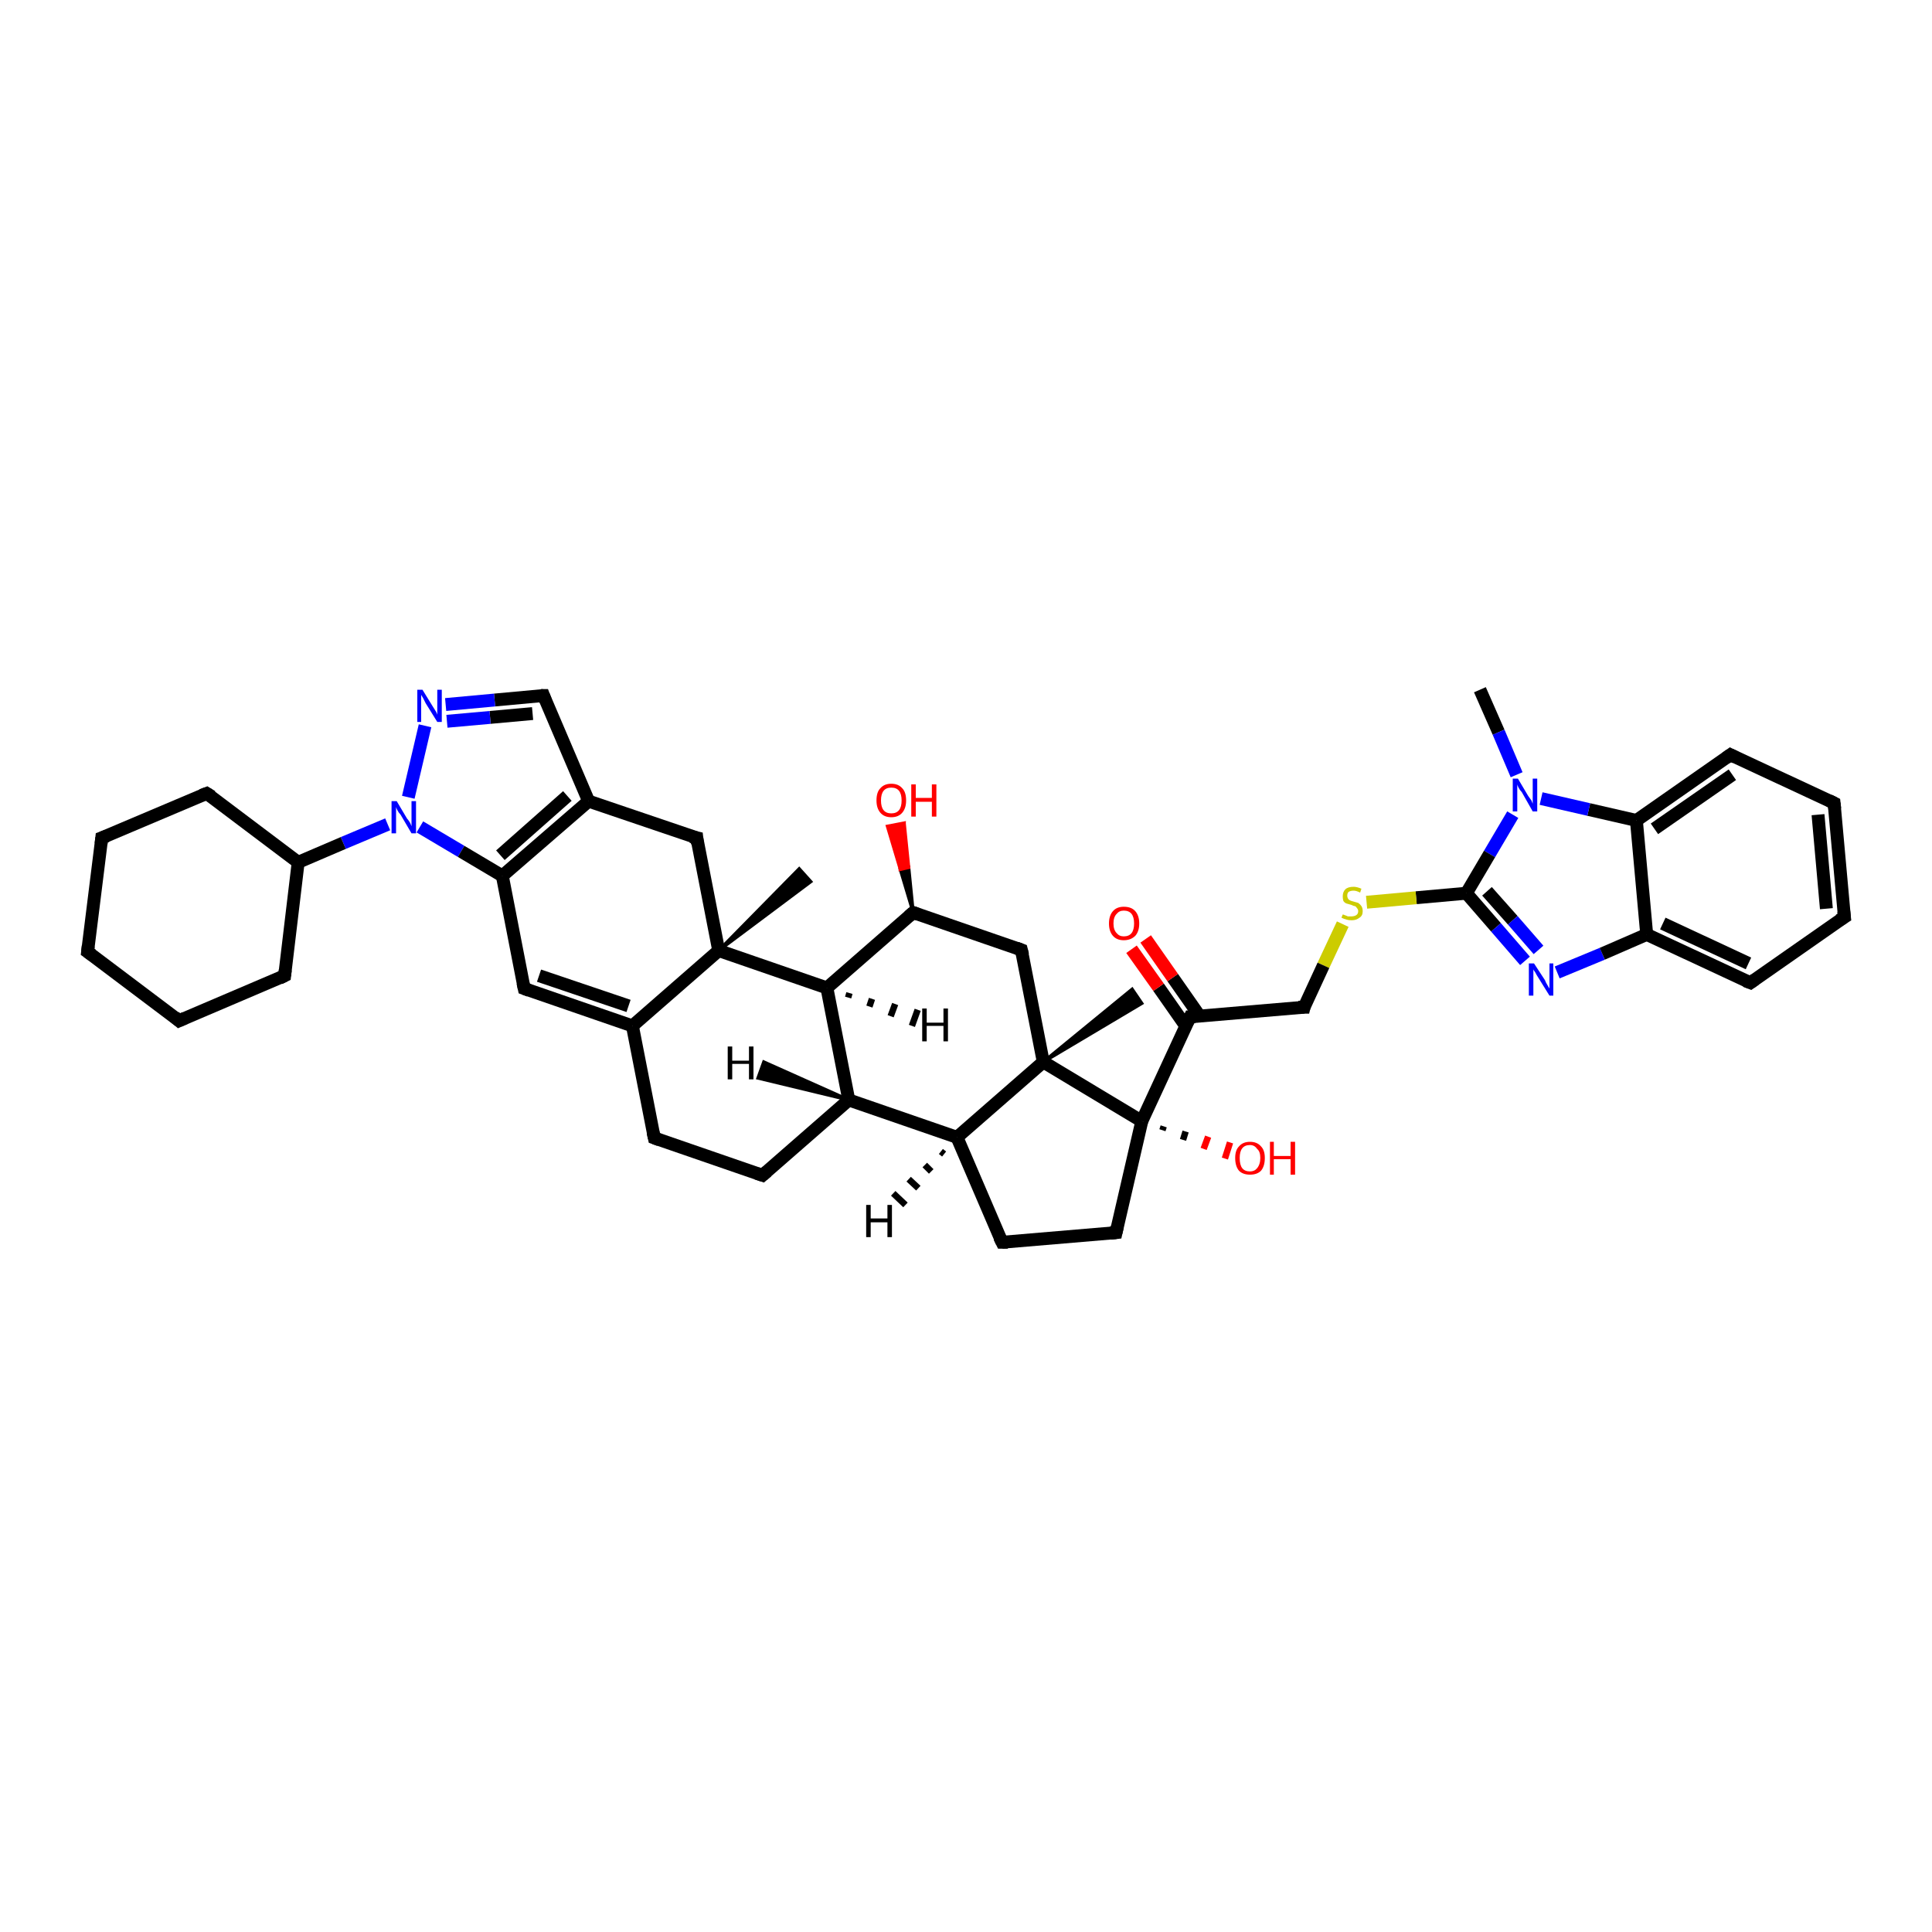 <?xml version='1.0' encoding='iso-8859-1'?>
<svg version='1.1' baseProfile='full'
              xmlns='http://www.w3.org/2000/svg'
                      xmlns:rdkit='http://www.rdkit.org/xml'
                      xmlns:xlink='http://www.w3.org/1999/xlink'
                  xml:space='preserve'
width='300px' height='300px' viewBox='0 0 300 300'>
<!-- END OF HEADER -->
<rect style='opacity:1.0;fill:#FFFFFF;stroke:none' width='300.0' height='300.0' x='0.0' y='0.0'> </rect>
<path class='bond-0 atom-0 atom-1' d='M 229.8,107.1 L 232.7,113.7' style='fill:none;fill-rule:evenodd;stroke:#000000;stroke-width:2.0px;stroke-linecap:butt;stroke-linejoin:miter;stroke-opacity:1' />
<path class='bond-0 atom-0 atom-1' d='M 232.7,113.7 L 235.5,120.3' style='fill:none;fill-rule:evenodd;stroke:#0000FF;stroke-width:2.0px;stroke-linecap:butt;stroke-linejoin:miter;stroke-opacity:1' />
<path class='bond-1 atom-1 atom-2' d='M 234.9,126.5 L 231.3,132.6' style='fill:none;fill-rule:evenodd;stroke:#0000FF;stroke-width:2.0px;stroke-linecap:butt;stroke-linejoin:miter;stroke-opacity:1' />
<path class='bond-1 atom-1 atom-2' d='M 231.3,132.6 L 227.7,138.7' style='fill:none;fill-rule:evenodd;stroke:#000000;stroke-width:2.0px;stroke-linecap:butt;stroke-linejoin:miter;stroke-opacity:1' />
<path class='bond-2 atom-2 atom-3' d='M 227.7,138.7 L 219.9,139.4' style='fill:none;fill-rule:evenodd;stroke:#000000;stroke-width:2.0px;stroke-linecap:butt;stroke-linejoin:miter;stroke-opacity:1' />
<path class='bond-2 atom-2 atom-3' d='M 219.9,139.4 L 212.2,140.1' style='fill:none;fill-rule:evenodd;stroke:#CCCC00;stroke-width:2.0px;stroke-linecap:butt;stroke-linejoin:miter;stroke-opacity:1' />
<path class='bond-3 atom-3 atom-4' d='M 208.5,143.5 L 205.5,149.9' style='fill:none;fill-rule:evenodd;stroke:#CCCC00;stroke-width:2.0px;stroke-linecap:butt;stroke-linejoin:miter;stroke-opacity:1' />
<path class='bond-3 atom-3 atom-4' d='M 205.5,149.9 L 202.5,156.4' style='fill:none;fill-rule:evenodd;stroke:#000000;stroke-width:2.0px;stroke-linecap:butt;stroke-linejoin:miter;stroke-opacity:1' />
<path class='bond-4 atom-4 atom-5' d='M 202.5,156.4 L 184.8,157.9' style='fill:none;fill-rule:evenodd;stroke:#000000;stroke-width:2.0px;stroke-linecap:butt;stroke-linejoin:miter;stroke-opacity:1' />
<path class='bond-5 atom-5 atom-6' d='M 186.3,157.8 L 182.1,151.8' style='fill:none;fill-rule:evenodd;stroke:#000000;stroke-width:2.0px;stroke-linecap:butt;stroke-linejoin:miter;stroke-opacity:1' />
<path class='bond-5 atom-5 atom-6' d='M 182.1,151.8 L 177.9,145.8' style='fill:none;fill-rule:evenodd;stroke:#FF0000;stroke-width:2.0px;stroke-linecap:butt;stroke-linejoin:miter;stroke-opacity:1' />
<path class='bond-5 atom-5 atom-6' d='M 184.1,159.3 L 179.9,153.3' style='fill:none;fill-rule:evenodd;stroke:#000000;stroke-width:2.0px;stroke-linecap:butt;stroke-linejoin:miter;stroke-opacity:1' />
<path class='bond-5 atom-5 atom-6' d='M 179.9,153.3 L 175.7,147.4' style='fill:none;fill-rule:evenodd;stroke:#FF0000;stroke-width:2.0px;stroke-linecap:butt;stroke-linejoin:miter;stroke-opacity:1' />
<path class='bond-6 atom-5 atom-7' d='M 184.8,157.9 L 177.3,174.1' style='fill:none;fill-rule:evenodd;stroke:#000000;stroke-width:2.0px;stroke-linecap:butt;stroke-linejoin:miter;stroke-opacity:1' />
<path class='bond-7 atom-7 atom-8' d='M 180.7,174.9 L 180.5,175.5' style='fill:none;fill-rule:evenodd;stroke:#000000;stroke-width:1.0px;stroke-linecap:butt;stroke-linejoin:miter;stroke-opacity:1' />
<path class='bond-7 atom-7 atom-8' d='M 184.1,175.7 L 183.7,177.0' style='fill:none;fill-rule:evenodd;stroke:#000000;stroke-width:1.0px;stroke-linecap:butt;stroke-linejoin:miter;stroke-opacity:1' />
<path class='bond-7 atom-7 atom-8' d='M 187.6,176.5 L 186.9,178.4' style='fill:none;fill-rule:evenodd;stroke:#FF0000;stroke-width:1.0px;stroke-linecap:butt;stroke-linejoin:miter;stroke-opacity:1' />
<path class='bond-7 atom-7 atom-8' d='M 191.0,177.4 L 190.2,179.9' style='fill:none;fill-rule:evenodd;stroke:#FF0000;stroke-width:1.0px;stroke-linecap:butt;stroke-linejoin:miter;stroke-opacity:1' />
<path class='bond-8 atom-7 atom-9' d='M 177.3,174.1 L 173.3,191.4' style='fill:none;fill-rule:evenodd;stroke:#000000;stroke-width:2.0px;stroke-linecap:butt;stroke-linejoin:miter;stroke-opacity:1' />
<path class='bond-9 atom-9 atom-10' d='M 173.3,191.4 L 155.6,192.9' style='fill:none;fill-rule:evenodd;stroke:#000000;stroke-width:2.0px;stroke-linecap:butt;stroke-linejoin:miter;stroke-opacity:1' />
<path class='bond-10 atom-10 atom-11' d='M 155.6,192.9 L 148.6,176.6' style='fill:none;fill-rule:evenodd;stroke:#000000;stroke-width:2.0px;stroke-linecap:butt;stroke-linejoin:miter;stroke-opacity:1' />
<path class='bond-11 atom-11 atom-12' d='M 148.6,176.6 L 131.8,170.8' style='fill:none;fill-rule:evenodd;stroke:#000000;stroke-width:2.0px;stroke-linecap:butt;stroke-linejoin:miter;stroke-opacity:1' />
<path class='bond-12 atom-12 atom-13' d='M 131.8,170.8 L 118.4,182.5' style='fill:none;fill-rule:evenodd;stroke:#000000;stroke-width:2.0px;stroke-linecap:butt;stroke-linejoin:miter;stroke-opacity:1' />
<path class='bond-13 atom-13 atom-14' d='M 118.4,182.5 L 101.6,176.7' style='fill:none;fill-rule:evenodd;stroke:#000000;stroke-width:2.0px;stroke-linecap:butt;stroke-linejoin:miter;stroke-opacity:1' />
<path class='bond-14 atom-14 atom-15' d='M 101.6,176.7 L 98.2,159.3' style='fill:none;fill-rule:evenodd;stroke:#000000;stroke-width:2.0px;stroke-linecap:butt;stroke-linejoin:miter;stroke-opacity:1' />
<path class='bond-15 atom-15 atom-16' d='M 98.2,159.3 L 81.4,153.5' style='fill:none;fill-rule:evenodd;stroke:#000000;stroke-width:2.0px;stroke-linecap:butt;stroke-linejoin:miter;stroke-opacity:1' />
<path class='bond-15 atom-15 atom-16' d='M 97.6,156.2 L 83.7,151.5' style='fill:none;fill-rule:evenodd;stroke:#000000;stroke-width:2.0px;stroke-linecap:butt;stroke-linejoin:miter;stroke-opacity:1' />
<path class='bond-16 atom-16 atom-17' d='M 81.4,153.5 L 78.0,136.0' style='fill:none;fill-rule:evenodd;stroke:#000000;stroke-width:2.0px;stroke-linecap:butt;stroke-linejoin:miter;stroke-opacity:1' />
<path class='bond-17 atom-17 atom-18' d='M 78.0,136.0 L 91.4,124.4' style='fill:none;fill-rule:evenodd;stroke:#000000;stroke-width:2.0px;stroke-linecap:butt;stroke-linejoin:miter;stroke-opacity:1' />
<path class='bond-17 atom-17 atom-18' d='M 77.7,132.8 L 88.1,123.6' style='fill:none;fill-rule:evenodd;stroke:#000000;stroke-width:2.0px;stroke-linecap:butt;stroke-linejoin:miter;stroke-opacity:1' />
<path class='bond-18 atom-18 atom-19' d='M 91.4,124.4 L 108.2,130.1' style='fill:none;fill-rule:evenodd;stroke:#000000;stroke-width:2.0px;stroke-linecap:butt;stroke-linejoin:miter;stroke-opacity:1' />
<path class='bond-19 atom-19 atom-20' d='M 108.2,130.1 L 111.6,147.6' style='fill:none;fill-rule:evenodd;stroke:#000000;stroke-width:2.0px;stroke-linecap:butt;stroke-linejoin:miter;stroke-opacity:1' />
<path class='bond-20 atom-20 atom-21' d='M 111.6,147.6 L 124.1,134.9 L 125.9,136.9 Z' style='fill:#000000;fill-rule:evenodd;fill-opacity:1;stroke:#000000;stroke-width:0.5px;stroke-linecap:butt;stroke-linejoin:miter;stroke-opacity:1;' />
<path class='bond-21 atom-20 atom-22' d='M 111.6,147.6 L 128.4,153.4' style='fill:none;fill-rule:evenodd;stroke:#000000;stroke-width:2.0px;stroke-linecap:butt;stroke-linejoin:miter;stroke-opacity:1' />
<path class='bond-22 atom-22 atom-23' d='M 128.4,153.4 L 141.8,141.7' style='fill:none;fill-rule:evenodd;stroke:#000000;stroke-width:2.0px;stroke-linecap:butt;stroke-linejoin:miter;stroke-opacity:1' />
<path class='bond-23 atom-23 atom-24' d='M 141.8,141.7 L 139.8,135.0 L 141.1,134.7 Z' style='fill:#000000;fill-rule:evenodd;fill-opacity:1;stroke:#000000;stroke-width:0.5px;stroke-linecap:butt;stroke-linejoin:miter;stroke-opacity:1;' />
<path class='bond-23 atom-23 atom-24' d='M 139.8,135.0 L 140.4,127.8 L 137.8,128.3 Z' style='fill:#FF0000;fill-rule:evenodd;fill-opacity:1;stroke:#FF0000;stroke-width:0.5px;stroke-linecap:butt;stroke-linejoin:miter;stroke-opacity:1;' />
<path class='bond-23 atom-23 atom-24' d='M 139.8,135.0 L 141.1,134.7 L 140.4,127.8 Z' style='fill:#FF0000;fill-rule:evenodd;fill-opacity:1;stroke:#FF0000;stroke-width:0.5px;stroke-linecap:butt;stroke-linejoin:miter;stroke-opacity:1;' />
<path class='bond-24 atom-23 atom-25' d='M 141.8,141.7 L 158.6,147.5' style='fill:none;fill-rule:evenodd;stroke:#000000;stroke-width:2.0px;stroke-linecap:butt;stroke-linejoin:miter;stroke-opacity:1' />
<path class='bond-25 atom-25 atom-26' d='M 158.6,147.5 L 162.0,164.9' style='fill:none;fill-rule:evenodd;stroke:#000000;stroke-width:2.0px;stroke-linecap:butt;stroke-linejoin:miter;stroke-opacity:1' />
<path class='bond-26 atom-26 atom-27' d='M 162.0,164.9 L 175.8,153.6 L 177.3,155.8 Z' style='fill:#000000;fill-rule:evenodd;fill-opacity:1;stroke:#000000;stroke-width:0.5px;stroke-linecap:butt;stroke-linejoin:miter;stroke-opacity:1;' />
<path class='bond-27 atom-18 atom-28' d='M 91.4,124.4 L 84.4,108.0' style='fill:none;fill-rule:evenodd;stroke:#000000;stroke-width:2.0px;stroke-linecap:butt;stroke-linejoin:miter;stroke-opacity:1' />
<path class='bond-28 atom-28 atom-29' d='M 84.4,108.0 L 76.8,108.7' style='fill:none;fill-rule:evenodd;stroke:#000000;stroke-width:2.0px;stroke-linecap:butt;stroke-linejoin:miter;stroke-opacity:1' />
<path class='bond-28 atom-28 atom-29' d='M 76.8,108.7 L 69.2,109.4' style='fill:none;fill-rule:evenodd;stroke:#0000FF;stroke-width:2.0px;stroke-linecap:butt;stroke-linejoin:miter;stroke-opacity:1' />
<path class='bond-28 atom-28 atom-29' d='M 82.7,110.8 L 76.1,111.4' style='fill:none;fill-rule:evenodd;stroke:#000000;stroke-width:2.0px;stroke-linecap:butt;stroke-linejoin:miter;stroke-opacity:1' />
<path class='bond-28 atom-28 atom-29' d='M 76.1,111.4 L 69.4,112.0' style='fill:none;fill-rule:evenodd;stroke:#0000FF;stroke-width:2.0px;stroke-linecap:butt;stroke-linejoin:miter;stroke-opacity:1' />
<path class='bond-29 atom-29 atom-30' d='M 66.0,112.7 L 63.4,123.8' style='fill:none;fill-rule:evenodd;stroke:#0000FF;stroke-width:2.0px;stroke-linecap:butt;stroke-linejoin:miter;stroke-opacity:1' />
<path class='bond-30 atom-30 atom-31' d='M 60.2,128.0 L 53.3,130.9' style='fill:none;fill-rule:evenodd;stroke:#0000FF;stroke-width:2.0px;stroke-linecap:butt;stroke-linejoin:miter;stroke-opacity:1' />
<path class='bond-30 atom-30 atom-31' d='M 53.3,130.9 L 46.3,133.9' style='fill:none;fill-rule:evenodd;stroke:#000000;stroke-width:2.0px;stroke-linecap:butt;stroke-linejoin:miter;stroke-opacity:1' />
<path class='bond-31 atom-31 atom-32' d='M 46.3,133.9 L 32.1,123.2' style='fill:none;fill-rule:evenodd;stroke:#000000;stroke-width:2.0px;stroke-linecap:butt;stroke-linejoin:miter;stroke-opacity:1' />
<path class='bond-32 atom-32 atom-33' d='M 32.1,123.2 L 15.8,130.1' style='fill:none;fill-rule:evenodd;stroke:#000000;stroke-width:2.0px;stroke-linecap:butt;stroke-linejoin:miter;stroke-opacity:1' />
<path class='bond-33 atom-33 atom-34' d='M 15.8,130.1 L 13.6,147.8' style='fill:none;fill-rule:evenodd;stroke:#000000;stroke-width:2.0px;stroke-linecap:butt;stroke-linejoin:miter;stroke-opacity:1' />
<path class='bond-34 atom-34 atom-35' d='M 13.6,147.8 L 27.8,158.5' style='fill:none;fill-rule:evenodd;stroke:#000000;stroke-width:2.0px;stroke-linecap:butt;stroke-linejoin:miter;stroke-opacity:1' />
<path class='bond-35 atom-35 atom-36' d='M 27.8,158.5 L 44.2,151.5' style='fill:none;fill-rule:evenodd;stroke:#000000;stroke-width:2.0px;stroke-linecap:butt;stroke-linejoin:miter;stroke-opacity:1' />
<path class='bond-36 atom-2 atom-37' d='M 227.7,138.7 L 232.3,144.0' style='fill:none;fill-rule:evenodd;stroke:#000000;stroke-width:2.0px;stroke-linecap:butt;stroke-linejoin:miter;stroke-opacity:1' />
<path class='bond-36 atom-2 atom-37' d='M 232.3,144.0 L 236.8,149.2' style='fill:none;fill-rule:evenodd;stroke:#0000FF;stroke-width:2.0px;stroke-linecap:butt;stroke-linejoin:miter;stroke-opacity:1' />
<path class='bond-36 atom-2 atom-37' d='M 230.9,138.4 L 234.9,142.9' style='fill:none;fill-rule:evenodd;stroke:#000000;stroke-width:2.0px;stroke-linecap:butt;stroke-linejoin:miter;stroke-opacity:1' />
<path class='bond-36 atom-2 atom-37' d='M 234.9,142.9 L 238.9,147.5' style='fill:none;fill-rule:evenodd;stroke:#0000FF;stroke-width:2.0px;stroke-linecap:butt;stroke-linejoin:miter;stroke-opacity:1' />
<path class='bond-37 atom-37 atom-38' d='M 241.8,151.0 L 248.8,148.1' style='fill:none;fill-rule:evenodd;stroke:#0000FF;stroke-width:2.0px;stroke-linecap:butt;stroke-linejoin:miter;stroke-opacity:1' />
<path class='bond-37 atom-37 atom-38' d='M 248.8,148.1 L 255.7,145.1' style='fill:none;fill-rule:evenodd;stroke:#000000;stroke-width:2.0px;stroke-linecap:butt;stroke-linejoin:miter;stroke-opacity:1' />
<path class='bond-38 atom-38 atom-39' d='M 255.7,145.1 L 271.8,152.6' style='fill:none;fill-rule:evenodd;stroke:#000000;stroke-width:2.0px;stroke-linecap:butt;stroke-linejoin:miter;stroke-opacity:1' />
<path class='bond-38 atom-38 atom-39' d='M 258.2,143.4 L 271.5,149.6' style='fill:none;fill-rule:evenodd;stroke:#000000;stroke-width:2.0px;stroke-linecap:butt;stroke-linejoin:miter;stroke-opacity:1' />
<path class='bond-39 atom-39 atom-40' d='M 271.8,152.6 L 286.4,142.4' style='fill:none;fill-rule:evenodd;stroke:#000000;stroke-width:2.0px;stroke-linecap:butt;stroke-linejoin:miter;stroke-opacity:1' />
<path class='bond-40 atom-40 atom-41' d='M 286.4,142.4 L 284.8,124.7' style='fill:none;fill-rule:evenodd;stroke:#000000;stroke-width:2.0px;stroke-linecap:butt;stroke-linejoin:miter;stroke-opacity:1' />
<path class='bond-40 atom-40 atom-41' d='M 283.6,141.1 L 282.3,126.5' style='fill:none;fill-rule:evenodd;stroke:#000000;stroke-width:2.0px;stroke-linecap:butt;stroke-linejoin:miter;stroke-opacity:1' />
<path class='bond-41 atom-41 atom-42' d='M 284.8,124.7 L 268.7,117.2' style='fill:none;fill-rule:evenodd;stroke:#000000;stroke-width:2.0px;stroke-linecap:butt;stroke-linejoin:miter;stroke-opacity:1' />
<path class='bond-42 atom-42 atom-43' d='M 268.7,117.2 L 254.1,127.4' style='fill:none;fill-rule:evenodd;stroke:#000000;stroke-width:2.0px;stroke-linecap:butt;stroke-linejoin:miter;stroke-opacity:1' />
<path class='bond-42 atom-42 atom-43' d='M 269.0,120.3 L 256.9,128.7' style='fill:none;fill-rule:evenodd;stroke:#000000;stroke-width:2.0px;stroke-linecap:butt;stroke-linejoin:miter;stroke-opacity:1' />
<path class='bond-43 atom-43 atom-1' d='M 254.1,127.4 L 246.7,125.7' style='fill:none;fill-rule:evenodd;stroke:#000000;stroke-width:2.0px;stroke-linecap:butt;stroke-linejoin:miter;stroke-opacity:1' />
<path class='bond-43 atom-43 atom-1' d='M 246.7,125.7 L 239.3,124.0' style='fill:none;fill-rule:evenodd;stroke:#0000FF;stroke-width:2.0px;stroke-linecap:butt;stroke-linejoin:miter;stroke-opacity:1' />
<path class='bond-44 atom-26 atom-7' d='M 162.0,164.9 L 177.3,174.1' style='fill:none;fill-rule:evenodd;stroke:#000000;stroke-width:2.0px;stroke-linecap:butt;stroke-linejoin:miter;stroke-opacity:1' />
<path class='bond-45 atom-36 atom-31' d='M 44.2,151.5 L 46.3,133.9' style='fill:none;fill-rule:evenodd;stroke:#000000;stroke-width:2.0px;stroke-linecap:butt;stroke-linejoin:miter;stroke-opacity:1' />
<path class='bond-46 atom-43 atom-38' d='M 254.1,127.4 L 255.7,145.1' style='fill:none;fill-rule:evenodd;stroke:#000000;stroke-width:2.0px;stroke-linecap:butt;stroke-linejoin:miter;stroke-opacity:1' />
<path class='bond-47 atom-26 atom-11' d='M 162.0,164.9 L 148.6,176.6' style='fill:none;fill-rule:evenodd;stroke:#000000;stroke-width:2.0px;stroke-linecap:butt;stroke-linejoin:miter;stroke-opacity:1' />
<path class='bond-48 atom-22 atom-12' d='M 128.4,153.4 L 131.8,170.8' style='fill:none;fill-rule:evenodd;stroke:#000000;stroke-width:2.0px;stroke-linecap:butt;stroke-linejoin:miter;stroke-opacity:1' />
<path class='bond-49 atom-20 atom-15' d='M 111.6,147.6 L 98.2,159.3' style='fill:none;fill-rule:evenodd;stroke:#000000;stroke-width:2.0px;stroke-linecap:butt;stroke-linejoin:miter;stroke-opacity:1' />
<path class='bond-50 atom-30 atom-17' d='M 65.2,128.4 L 71.6,132.2' style='fill:none;fill-rule:evenodd;stroke:#0000FF;stroke-width:2.0px;stroke-linecap:butt;stroke-linejoin:miter;stroke-opacity:1' />
<path class='bond-50 atom-30 atom-17' d='M 71.6,132.2 L 78.0,136.0' style='fill:none;fill-rule:evenodd;stroke:#000000;stroke-width:2.0px;stroke-linecap:butt;stroke-linejoin:miter;stroke-opacity:1' />
<path class='bond-51 atom-11 atom-44' d='M 146.6,179.2 L 146.1,178.8' style='fill:none;fill-rule:evenodd;stroke:#000000;stroke-width:1.0px;stroke-linecap:butt;stroke-linejoin:miter;stroke-opacity:1' />
<path class='bond-51 atom-11 atom-44' d='M 144.6,181.9 L 143.6,180.9' style='fill:none;fill-rule:evenodd;stroke:#000000;stroke-width:1.0px;stroke-linecap:butt;stroke-linejoin:miter;stroke-opacity:1' />
<path class='bond-51 atom-11 atom-44' d='M 142.6,184.5 L 141.1,183.1' style='fill:none;fill-rule:evenodd;stroke:#000000;stroke-width:1.0px;stroke-linecap:butt;stroke-linejoin:miter;stroke-opacity:1' />
<path class='bond-51 atom-11 atom-44' d='M 140.6,187.1 L 138.7,185.3' style='fill:none;fill-rule:evenodd;stroke:#000000;stroke-width:1.0px;stroke-linecap:butt;stroke-linejoin:miter;stroke-opacity:1' />
<path class='bond-52 atom-12 atom-45' d='M 131.8,170.8 L 117.7,167.4 L 118.6,164.9 Z' style='fill:#000000;fill-rule:evenodd;fill-opacity:1;stroke:#000000;stroke-width:0.5px;stroke-linecap:butt;stroke-linejoin:miter;stroke-opacity:1;' />
<path class='bond-53 atom-22 atom-46' d='M 131.9,154.2 L 131.7,154.9' style='fill:none;fill-rule:evenodd;stroke:#000000;stroke-width:1.0px;stroke-linecap:butt;stroke-linejoin:miter;stroke-opacity:1' />
<path class='bond-53 atom-22 atom-46' d='M 135.4,155.1 L 135.0,156.3' style='fill:none;fill-rule:evenodd;stroke:#000000;stroke-width:1.0px;stroke-linecap:butt;stroke-linejoin:miter;stroke-opacity:1' />
<path class='bond-53 atom-22 atom-46' d='M 139.0,155.9 L 138.3,157.8' style='fill:none;fill-rule:evenodd;stroke:#000000;stroke-width:1.0px;stroke-linecap:butt;stroke-linejoin:miter;stroke-opacity:1' />
<path class='bond-53 atom-22 atom-46' d='M 142.5,156.8 L 141.6,159.3' style='fill:none;fill-rule:evenodd;stroke:#000000;stroke-width:1.0px;stroke-linecap:butt;stroke-linejoin:miter;stroke-opacity:1' />
<path d='M 202.6,156.0 L 202.5,156.4 L 201.6,156.4' style='fill:none;stroke:#000000;stroke-width:2.0px;stroke-linecap:butt;stroke-linejoin:miter;stroke-opacity:1;' />
<path d='M 185.6,157.9 L 184.8,157.9 L 184.4,158.7' style='fill:none;stroke:#000000;stroke-width:2.0px;stroke-linecap:butt;stroke-linejoin:miter;stroke-opacity:1;' />
<path d='M 173.5,190.5 L 173.3,191.4 L 172.4,191.5' style='fill:none;stroke:#000000;stroke-width:2.0px;stroke-linecap:butt;stroke-linejoin:miter;stroke-opacity:1;' />
<path d='M 156.5,192.9 L 155.6,192.9 L 155.2,192.1' style='fill:none;stroke:#000000;stroke-width:2.0px;stroke-linecap:butt;stroke-linejoin:miter;stroke-opacity:1;' />
<path d='M 119.1,181.9 L 118.4,182.5 L 117.5,182.2' style='fill:none;stroke:#000000;stroke-width:2.0px;stroke-linecap:butt;stroke-linejoin:miter;stroke-opacity:1;' />
<path d='M 102.4,177.0 L 101.6,176.7 L 101.4,175.8' style='fill:none;stroke:#000000;stroke-width:2.0px;stroke-linecap:butt;stroke-linejoin:miter;stroke-opacity:1;' />
<path d='M 82.2,153.8 L 81.4,153.5 L 81.2,152.6' style='fill:none;stroke:#000000;stroke-width:2.0px;stroke-linecap:butt;stroke-linejoin:miter;stroke-opacity:1;' />
<path d='M 107.3,129.9 L 108.2,130.1 L 108.3,131.0' style='fill:none;stroke:#000000;stroke-width:2.0px;stroke-linecap:butt;stroke-linejoin:miter;stroke-opacity:1;' />
<path d='M 141.1,142.3 L 141.8,141.7 L 142.6,142.0' style='fill:none;stroke:#000000;stroke-width:2.0px;stroke-linecap:butt;stroke-linejoin:miter;stroke-opacity:1;' />
<path d='M 157.8,147.2 L 158.6,147.5 L 158.8,148.3' style='fill:none;stroke:#000000;stroke-width:2.0px;stroke-linecap:butt;stroke-linejoin:miter;stroke-opacity:1;' />
<path d='M 84.7,108.8 L 84.4,108.0 L 84.0,108.0' style='fill:none;stroke:#000000;stroke-width:2.0px;stroke-linecap:butt;stroke-linejoin:miter;stroke-opacity:1;' />
<path d='M 32.9,123.7 L 32.1,123.2 L 31.3,123.5' style='fill:none;stroke:#000000;stroke-width:2.0px;stroke-linecap:butt;stroke-linejoin:miter;stroke-opacity:1;' />
<path d='M 16.6,129.8 L 15.8,130.1 L 15.7,131.0' style='fill:none;stroke:#000000;stroke-width:2.0px;stroke-linecap:butt;stroke-linejoin:miter;stroke-opacity:1;' />
<path d='M 13.7,146.9 L 13.6,147.8 L 14.3,148.3' style='fill:none;stroke:#000000;stroke-width:2.0px;stroke-linecap:butt;stroke-linejoin:miter;stroke-opacity:1;' />
<path d='M 27.1,157.9 L 27.8,158.5 L 28.7,158.1' style='fill:none;stroke:#000000;stroke-width:2.0px;stroke-linecap:butt;stroke-linejoin:miter;stroke-opacity:1;' />
<path d='M 43.4,151.9 L 44.2,151.5 L 44.3,150.6' style='fill:none;stroke:#000000;stroke-width:2.0px;stroke-linecap:butt;stroke-linejoin:miter;stroke-opacity:1;' />
<path d='M 271.0,152.3 L 271.8,152.6 L 272.5,152.1' style='fill:none;stroke:#000000;stroke-width:2.0px;stroke-linecap:butt;stroke-linejoin:miter;stroke-opacity:1;' />
<path d='M 285.6,142.9 L 286.4,142.4 L 286.3,141.5' style='fill:none;stroke:#000000;stroke-width:2.0px;stroke-linecap:butt;stroke-linejoin:miter;stroke-opacity:1;' />
<path d='M 284.9,125.6 L 284.8,124.7 L 284.0,124.3' style='fill:none;stroke:#000000;stroke-width:2.0px;stroke-linecap:butt;stroke-linejoin:miter;stroke-opacity:1;' />
<path d='M 269.5,117.6 L 268.7,117.2 L 268.0,117.7' style='fill:none;stroke:#000000;stroke-width:2.0px;stroke-linecap:butt;stroke-linejoin:miter;stroke-opacity:1;' />
<path class='atom-1' d='M 235.7 120.9
L 237.3 123.6
Q 237.5 123.9, 237.8 124.3
Q 238.0 124.8, 238.0 124.8
L 238.0 120.9
L 238.7 120.9
L 238.7 126.0
L 238.0 126.0
L 236.3 123.0
Q 236.0 122.7, 235.8 122.3
Q 235.6 121.9, 235.6 121.8
L 235.6 126.0
L 234.9 126.0
L 234.9 120.9
L 235.7 120.9
' fill='#0000FF'/>
<path class='atom-3' d='M 208.5 142.0
Q 208.6 142.0, 208.8 142.1
Q 209.1 142.2, 209.3 142.3
Q 209.6 142.3, 209.8 142.3
Q 210.3 142.3, 210.6 142.1
Q 210.9 141.9, 210.9 141.5
Q 210.9 141.2, 210.7 141.0
Q 210.6 140.8, 210.4 140.7
Q 210.2 140.7, 209.8 140.5
Q 209.4 140.4, 209.1 140.3
Q 208.8 140.2, 208.6 139.9
Q 208.5 139.6, 208.5 139.2
Q 208.5 138.5, 208.9 138.1
Q 209.3 137.7, 210.2 137.7
Q 210.7 137.7, 211.4 138.0
L 211.2 138.6
Q 210.6 138.3, 210.2 138.3
Q 209.7 138.3, 209.4 138.5
Q 209.2 138.7, 209.2 139.1
Q 209.2 139.3, 209.3 139.5
Q 209.4 139.7, 209.6 139.8
Q 209.8 139.9, 210.2 140.0
Q 210.6 140.1, 210.9 140.2
Q 211.2 140.4, 211.4 140.7
Q 211.6 141.0, 211.6 141.5
Q 211.6 142.2, 211.1 142.5
Q 210.6 142.9, 209.9 142.9
Q 209.4 142.9, 209.1 142.8
Q 208.7 142.7, 208.3 142.5
L 208.5 142.0
' fill='#CCCC00'/>
<path class='atom-6' d='M 172.2 143.4
Q 172.2 142.2, 172.8 141.5
Q 173.4 140.8, 174.5 140.8
Q 175.7 140.8, 176.3 141.5
Q 176.9 142.2, 176.9 143.4
Q 176.9 144.6, 176.3 145.3
Q 175.6 146.0, 174.5 146.0
Q 173.4 146.0, 172.8 145.3
Q 172.2 144.6, 172.2 143.4
M 174.5 145.4
Q 175.3 145.4, 175.7 144.9
Q 176.1 144.4, 176.1 143.4
Q 176.1 142.4, 175.7 141.9
Q 175.3 141.4, 174.5 141.4
Q 173.8 141.4, 173.4 141.9
Q 172.9 142.4, 172.9 143.4
Q 172.9 144.4, 173.4 144.9
Q 173.8 145.4, 174.5 145.4
' fill='#FF0000'/>
<path class='atom-8' d='M 191.8 179.8
Q 191.8 178.6, 192.4 178.0
Q 193.0 177.3, 194.1 177.3
Q 195.2 177.3, 195.8 178.0
Q 196.4 178.6, 196.4 179.8
Q 196.4 181.1, 195.8 181.8
Q 195.2 182.4, 194.1 182.4
Q 193.0 182.4, 192.4 181.8
Q 191.8 181.1, 191.8 179.8
M 194.1 181.9
Q 194.8 181.9, 195.2 181.4
Q 195.7 180.8, 195.7 179.8
Q 195.7 178.8, 195.2 178.4
Q 194.8 177.8, 194.1 177.8
Q 193.3 177.8, 192.9 178.3
Q 192.5 178.8, 192.5 179.8
Q 192.5 180.9, 192.9 181.4
Q 193.3 181.9, 194.1 181.9
' fill='#FF0000'/>
<path class='atom-8' d='M 197.2 177.3
L 197.8 177.3
L 197.8 179.5
L 200.4 179.5
L 200.4 177.3
L 201.1 177.3
L 201.1 182.4
L 200.4 182.4
L 200.4 180.0
L 197.8 180.0
L 197.8 182.4
L 197.2 182.4
L 197.2 177.3
' fill='#FF0000'/>
<path class='atom-24' d='M 136.1 124.3
Q 136.1 123.0, 136.7 122.4
Q 137.3 121.7, 138.4 121.7
Q 139.5 121.7, 140.1 122.4
Q 140.7 123.0, 140.7 124.3
Q 140.7 125.5, 140.1 126.2
Q 139.5 126.9, 138.4 126.9
Q 137.3 126.9, 136.7 126.2
Q 136.1 125.5, 136.1 124.3
M 138.4 126.3
Q 139.2 126.3, 139.6 125.8
Q 140.0 125.3, 140.0 124.3
Q 140.0 123.3, 139.6 122.8
Q 139.2 122.3, 138.4 122.3
Q 137.6 122.3, 137.2 122.8
Q 136.8 123.3, 136.8 124.3
Q 136.8 125.3, 137.2 125.8
Q 137.6 126.3, 138.4 126.3
' fill='#FF0000'/>
<path class='atom-24' d='M 141.5 121.8
L 142.2 121.8
L 142.2 123.9
L 144.7 123.9
L 144.7 121.8
L 145.4 121.8
L 145.4 126.8
L 144.7 126.8
L 144.7 124.5
L 142.2 124.5
L 142.2 126.8
L 141.5 126.8
L 141.5 121.8
' fill='#FF0000'/>
<path class='atom-29' d='M 65.6 107.1
L 67.2 109.7
Q 67.4 110.0, 67.7 110.5
Q 67.9 110.9, 67.9 111.0
L 67.9 107.1
L 68.6 107.1
L 68.6 112.1
L 67.9 112.1
L 66.1 109.2
Q 65.9 108.8, 65.7 108.4
Q 65.5 108.1, 65.4 107.9
L 65.4 112.1
L 64.8 112.1
L 64.8 107.1
L 65.6 107.1
' fill='#0000FF'/>
<path class='atom-30' d='M 61.6 124.4
L 63.2 127.1
Q 63.4 127.3, 63.7 127.8
Q 63.9 128.3, 63.9 128.3
L 63.9 124.4
L 64.6 124.4
L 64.6 129.4
L 63.9 129.4
L 62.2 126.5
Q 61.9 126.2, 61.7 125.8
Q 61.5 125.4, 61.5 125.3
L 61.5 129.4
L 60.8 129.4
L 60.8 124.4
L 61.6 124.4
' fill='#0000FF'/>
<path class='atom-37' d='M 238.2 149.6
L 239.9 152.2
Q 240.0 152.5, 240.3 153.0
Q 240.6 153.5, 240.6 153.5
L 240.6 149.6
L 241.2 149.6
L 241.2 154.6
L 240.6 154.6
L 238.8 151.7
Q 238.6 151.4, 238.4 151.0
Q 238.1 150.6, 238.1 150.5
L 238.1 154.6
L 237.4 154.6
L 237.4 149.6
L 238.2 149.6
' fill='#0000FF'/>
<path class='atom-44' d='M 134.5 187.1
L 135.2 187.1
L 135.2 189.2
L 137.8 189.2
L 137.8 187.1
L 138.5 187.1
L 138.5 192.1
L 137.8 192.1
L 137.8 189.8
L 135.2 189.8
L 135.2 192.1
L 134.5 192.1
L 134.5 187.1
' fill='#000000'/>
<path class='atom-45' d='M 113.0 162.5
L 113.7 162.5
L 113.7 164.7
L 116.3 164.7
L 116.3 162.5
L 117.0 162.5
L 117.0 167.6
L 116.3 167.6
L 116.3 165.2
L 113.7 165.2
L 113.7 167.6
L 113.0 167.6
L 113.0 162.5
' fill='#000000'/>
<path class='atom-46' d='M 143.2 156.6
L 143.9 156.6
L 143.9 158.8
L 146.5 158.8
L 146.5 156.6
L 147.2 156.6
L 147.2 161.7
L 146.5 161.7
L 146.5 159.3
L 143.9 159.3
L 143.9 161.7
L 143.2 161.7
L 143.2 156.6
' fill='#000000'/>
</svg>
